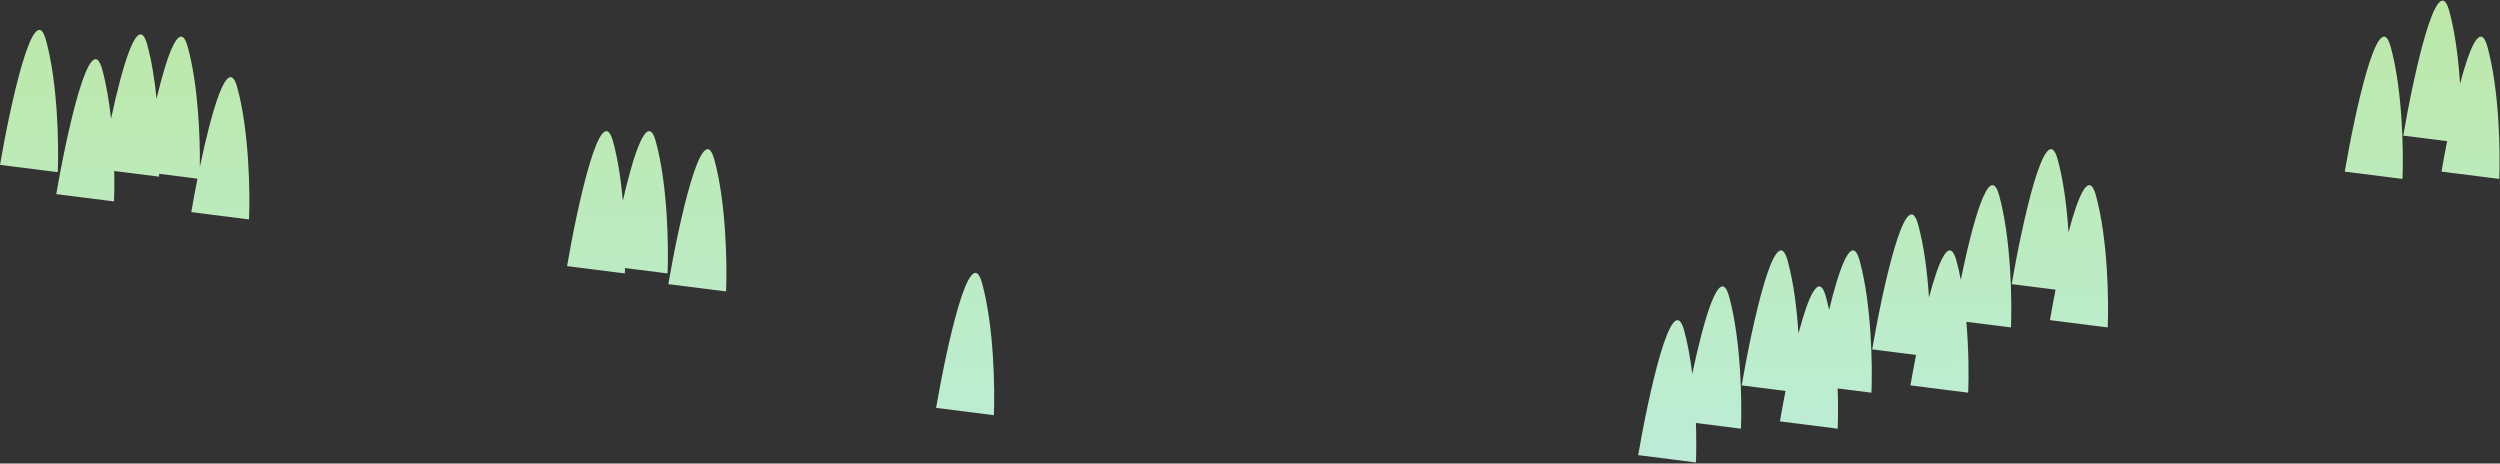 <?xml version="1.0" encoding="UTF-8"?> <svg xmlns="http://www.w3.org/2000/svg" width="1111" height="206" viewBox="0 0 1111 206" fill="none"><rect x="0" y="0" width="1111" height="206" fill="#333333" stroke="none"/><path fill-rule="evenodd" clip-rule="evenodd" d="M1093.24 37.216C1092.54 26.388 1091.11 14.548 1088.42 4.792C1083.05 -14.685 1072.57 33.656 1068 60.261L1087.5 62.728C1086.55 67.537 1085.7 72.158 1085 76.261L1110.67 79.51C1111.15 68.053 1110.78 40.269 1105.42 20.792C1102.35 9.642 1097.6 20.717 1093.24 37.216ZM1067.67 79.51C1068.15 68.053 1067.78 40.269 1062.42 20.792C1057.05 1.315 1046.57 49.656 1042 76.261L1067.67 79.51ZM296.67 121.51C297.155 110.052 296.784 82.269 291.418 62.792C287.754 49.495 281.707 67.807 276.783 89.232C275.977 80.154 274.617 70.775 272.418 62.792C267.052 43.315 256.57 91.656 252 118.261L277.67 121.51C277.701 120.776 277.728 119.976 277.751 119.115L296.67 121.51ZM322.67 129.51C323.155 118.052 322.784 90.269 317.418 70.792C312.052 51.315 301.57 99.656 297 126.261L322.67 129.51ZM436.418 125.792C441.784 145.269 442.155 173.052 441.67 184.51L416 181.261C420.57 154.656 431.052 106.315 436.418 125.792ZM753.67 205.51C753.844 201.393 753.908 195.168 753.669 187.978L773.67 190.51C774.155 179.052 773.784 151.269 768.418 131.792C764.308 116.875 757.198 141.737 752.041 166.148C751.216 159.39 750.047 152.708 748.418 146.792C743.052 127.315 732.57 175.656 728 202.261L753.67 205.51ZM831.67 174.51C832.155 163.052 831.784 135.269 826.418 115.792C823.015 103.441 817.556 118.359 812.851 137.713C812.418 135.675 811.942 133.694 811.418 131.792C808.346 120.642 803.598 131.717 799.242 148.216C798.54 137.388 797.105 125.548 794.418 115.792C789.052 96.315 778.57 144.656 774 171.261L793.496 173.728C792.55 178.537 791.705 183.157 791 187.261L816.67 190.51C816.847 186.323 816.91 179.955 816.656 172.609L831.67 174.51ZM888.418 86.792C893.784 106.269 894.155 134.052 893.67 145.51L873.851 143.001C874.944 155.789 874.95 167.881 874.67 174.51L849 171.261C849.705 167.157 850.55 162.537 851.496 157.728L832 155.261C836.57 128.656 847.052 80.315 852.418 99.792C855.105 109.548 856.54 121.388 857.242 132.216C861.598 115.717 866.346 104.642 869.418 115.792C870.164 118.501 870.814 121.37 871.378 124.334C876.572 98.98 884.129 71.225 888.418 86.792ZM914.418 70.792C917.105 80.548 918.54 92.388 919.242 103.216C923.598 86.717 928.346 75.642 931.418 86.792C936.784 106.269 937.155 134.052 936.67 145.51L911 142.261C911.705 138.157 912.55 133.537 913.496 128.728L894 126.261C898.57 99.656 909.052 51.315 914.418 70.792ZM83.418 20.792C88.086 37.735 88.974 60.964 88.806 74.263C93.981 49.504 101.246 23.648 105.418 38.792C110.784 58.269 111.155 86.053 110.67 97.51L85 94.261C85.77 89.779 86.707 84.681 87.76 79.394L70.718 77.237C70.703 77.681 70.687 78.105 70.67 78.51L50.774 75.992C50.879 81.473 50.811 86.18 50.67 89.51L25 86.261C29.57 59.656 40.052 11.315 45.418 30.792C47.256 37.464 48.508 45.11 49.34 52.741C54.47 28.796 61.387 5.162 65.418 19.792C67.429 27.093 68.739 35.562 69.565 43.9C74.333 23.978 79.946 8.19 83.418 20.792ZM25.67 76.51C26.155 65.053 25.784 37.269 20.418 17.792C15.052 -1.685 4.57 46.656 0 73.261L25.67 76.51Z" fill="url(#paint0_radial_735_1148)"></path><defs><radialGradient id="paint0_radial_735_1148" cx="0" cy="0" r="1" gradientUnits="userSpaceOnUse" gradientTransform="translate(282.616 -326) rotate(90) scale(684 8230.25)"><stop stop-color="#C2FF05"></stop><stop offset="0.506" stop-color="#BDE8AC"></stop><stop offset="0.739" stop-color="#BCEDD1"></stop><stop offset="0.971" stop-color="#C7E0FC"></stop></radialGradient></defs></svg> 